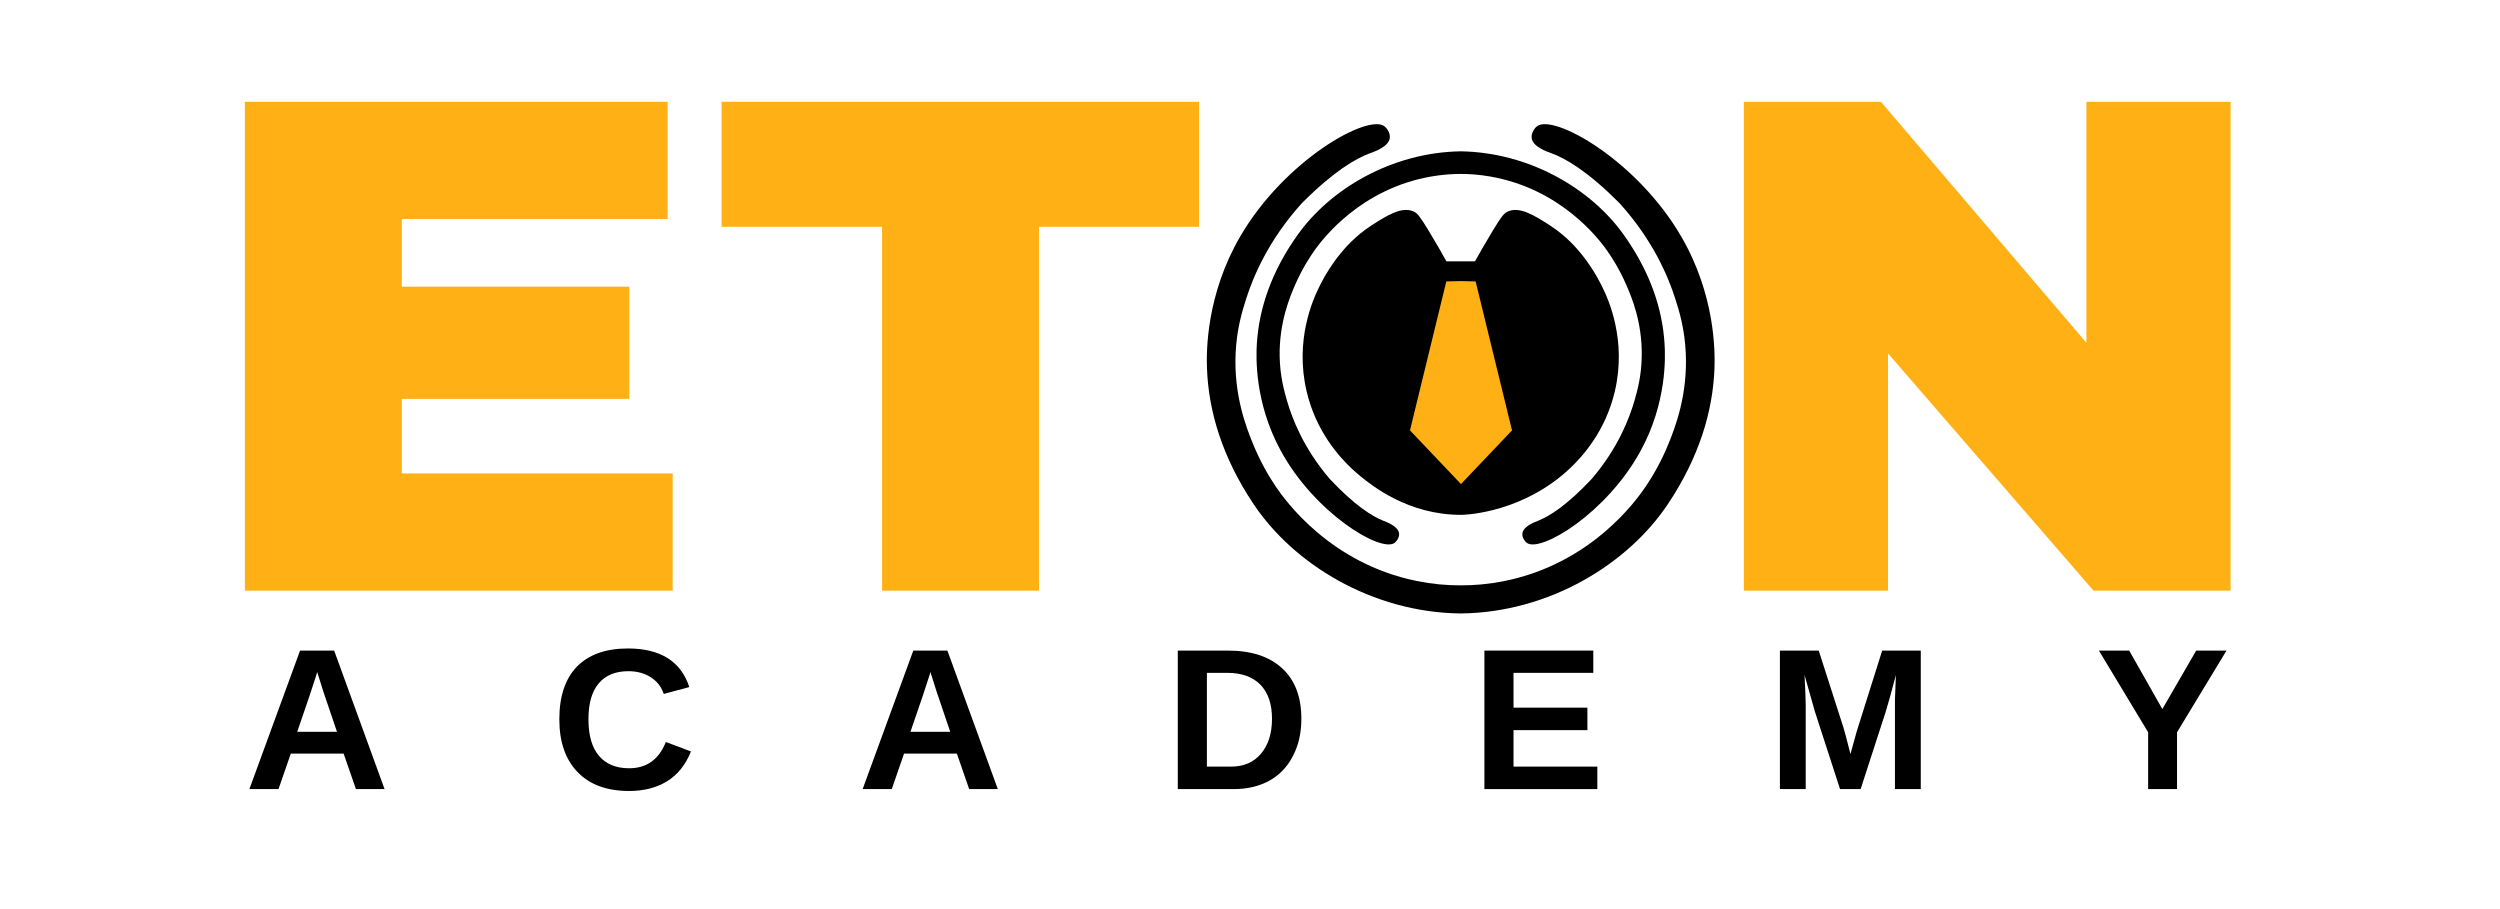 <svg xmlns="http://www.w3.org/2000/svg" xmlns:xlink="http://www.w3.org/1999/xlink" width="220" zoomAndPan="magnify" viewBox="0 0 165 60" height="80" preserveAspectRatio="xMidYMid meet" version="1.0"><defs><g/><clipPath id="173b5670f6"><path d="M 79.34 8 L 113.84 8 L 113.84 41 L 79.34 41 Z M 79.34 8 " clip-rule="nonzero"/></clipPath></defs><g fill="#ffb014" fill-opacity="1"><g transform="translate(12.692, 38.983)"><g><path d="M 3.469 -32.266 L 31.375 -32.266 L 31.375 -24.531 L 13.828 -24.531 L 13.828 -20.062 L 28.844 -20.062 L 28.844 -12.656 L 13.828 -12.656 L 13.828 -7.734 L 31.703 -7.734 L 31.703 0 L 3.469 0 Z M 3.469 -32.266 "/></g></g></g><g fill="#ffb014" fill-opacity="1"><g transform="translate(46.545, 38.983)"><g><path d="M 22.031 -24.016 L 22.031 0 L 11.672 0 L 11.672 -24.016 L 1.078 -24.016 L 1.078 -32.266 L 32.594 -32.266 L 32.594 -24.016 Z M 22.031 -24.016 "/></g></g></g><g fill="#ffb014" fill-opacity="1"><g transform="translate(80.398, 38.983)"><g/></g></g><g fill="#ffb014" fill-opacity="1"><g transform="translate(96.011, 38.983)"><g/></g></g><g fill="#ffb014" fill-opacity="1"><g transform="translate(111.625, 38.983)"><g><path d="M 26.547 0 L 12.984 -15.656 L 12.984 0 L 3.469 0 L 3.469 -32.266 L 12.516 -32.266 L 26.078 -16.359 L 26.078 -32.266 L 35.594 -32.266 L 35.594 0 Z M 26.547 0 "/></g></g></g><path fill="#000000" d="M 105.738 18.914 C 105.68 18.801 105.574 18.582 105.414 18.297 C 105.305 18.105 104.914 17.43 104.375 16.77 C 104.074 16.402 103.395 15.582 102.262 14.855 C 101.297 14.238 100.309 13.605 99.52 13.957 C 99.27 14.07 99.121 14.242 98.52 15.23 C 98.023 16.051 97.629 16.746 97.348 17.25 L 95.465 17.25 C 95.188 16.746 94.793 16.051 94.293 15.23 C 93.691 14.242 93.547 14.07 93.297 13.957 C 92.504 13.605 91.52 14.238 90.551 14.855 C 89.422 15.582 88.742 16.402 88.441 16.77 C 87.902 17.43 87.512 18.105 87.402 18.297 C 87.242 18.582 87.137 18.801 87.078 18.914 C 86.656 19.754 85.441 22.457 86.238 25.832 C 86.852 28.441 88.355 30.129 89.25 30.961 C 89.312 31.02 89.512 31.203 89.777 31.422 C 90.531 32.035 92.945 33.996 96.457 33.98 C 96.457 33.98 99.922 33.961 103.035 31.422 C 103.199 31.289 103.355 31.148 103.355 31.148 C 103.418 31.094 103.488 31.031 103.562 30.961 C 104.461 30.129 105.965 28.441 106.578 25.832 C 107.375 22.457 106.16 19.754 105.738 18.914 Z M 105.738 18.914 " fill-opacity="1" fill-rule="nonzero"/><path fill="#ffb014" d="M 96.426 31.945 L 99.793 28.406 L 97.391 18.574 L 96.426 18.551 L 96.426 18.547 L 96.422 18.547 L 96.422 18.551 L 95.457 18.574 L 93.059 28.406 L 96.422 31.945 L 96.422 31.949 L 96.426 31.949 Z M 96.426 31.945 " fill-opacity="1" fill-rule="nonzero"/><g clip-path="url(#173b5670f6)"><path fill="#000000" d="M 81.852 15.609 C 79.617 19.457 79.617 23.172 79.66 24.301 C 79.762 27.148 80.668 30.176 82.73 33.262 C 85.363 37.215 90.543 40.418 96.383 40.488 C 96.391 40.488 96.398 40.488 96.406 40.488 C 96.418 40.488 96.426 40.488 96.434 40.488 C 102.273 40.418 107.453 37.215 110.086 33.262 C 112.145 30.176 113.051 27.148 113.156 24.301 C 113.195 23.172 113.199 19.457 110.961 15.609 C 108.031 10.566 102.52 7.477 101.434 8.34 C 101.289 8.449 101.047 8.777 101.09 9.109 C 101.164 9.691 102.102 10.008 102.391 10.113 C 103.352 10.465 104.785 11.301 106.883 13.402 C 109.129 15.887 110.113 18.297 110.566 19.711 C 110.816 20.492 111.191 21.688 111.262 23.312 C 111.387 26.078 110.562 28.191 110.156 29.203 C 109.645 30.477 109.055 31.465 108.602 32.133 C 108.023 32.984 105.047 37.188 99.293 38.348 C 98.285 38.551 97.32 38.637 96.406 38.633 C 95.492 38.637 94.527 38.551 93.52 38.348 C 87.766 37.188 84.793 32.984 84.215 32.133 C 83.762 31.465 83.172 30.477 82.66 29.203 C 82.25 28.191 81.426 26.078 81.551 23.312 C 81.625 21.688 82 20.492 82.25 19.711 C 82.703 18.297 83.684 15.887 85.93 13.402 C 88.031 11.301 89.465 10.465 90.422 10.113 C 90.711 10.008 91.648 9.691 91.727 9.109 C 91.77 8.777 91.523 8.449 91.383 8.34 C 90.297 7.477 84.785 10.566 81.852 15.609 Z M 81.852 15.609 " fill-opacity="1" fill-rule="nonzero"/></g><path fill="#000000" d="M 96.383 9.988 C 91.848 10.066 87.793 12.473 85.641 15.504 C 83.902 17.945 83.102 20.367 82.953 22.668 C 82.895 23.574 82.805 26.578 84.523 29.734 C 86.77 33.879 91.148 36.5 92.047 35.828 C 92.16 35.738 92.367 35.484 92.34 35.215 C 92.293 34.742 91.543 34.465 91.312 34.375 C 90.543 34.066 89.406 33.359 87.762 31.609 C 86.008 29.555 85.27 27.586 84.938 26.434 C 84.754 25.793 84.48 24.82 84.457 23.508 C 84.422 21.273 85.137 19.582 85.488 18.777 C 85.934 17.762 86.434 16.977 86.816 16.445 C 87.305 15.773 89.801 12.453 94.473 11.648 C 95.145 11.531 95.789 11.48 96.406 11.48 C 97.027 11.48 97.668 11.531 98.34 11.648 C 103.012 12.453 105.512 15.773 106 16.445 C 106.383 16.977 106.879 17.762 107.324 18.777 C 107.68 19.582 108.395 21.273 108.355 23.508 C 108.336 24.82 108.062 25.793 107.879 26.434 C 107.543 27.586 106.809 29.555 105.051 31.609 C 103.41 33.359 102.27 34.066 101.504 34.375 C 101.273 34.465 100.523 34.742 100.477 35.215 C 100.445 35.484 100.652 35.738 100.77 35.828 C 101.668 36.5 106.043 33.879 108.293 29.734 C 110.008 26.578 109.922 23.574 109.859 22.668 C 109.715 20.367 108.91 17.945 107.172 15.504 C 105.023 12.473 100.969 10.066 96.434 9.988 L 96.434 9.984 C 96.426 9.984 96.418 9.984 96.406 9.984 C 96.398 9.984 96.391 9.984 96.383 9.984 Z M 96.383 9.988 " fill-opacity="1" fill-rule="nonzero"/><g fill="#000000" fill-opacity="1"><g transform="translate(16.132, 52.08)"><g><path d="M 7.359 0 L 6.547 -2.344 L 3.062 -2.344 L 2.25 0 L 0.328 0 L 3.672 -9.141 L 5.922 -9.141 L 9.25 0 Z M 4.797 -7.734 L 4.766 -7.594 C 4.711 -7.438 4.656 -7.258 4.594 -7.062 C 4.539 -6.863 4.172 -5.77 3.484 -3.781 L 6.109 -3.781 L 5.219 -6.406 L 4.938 -7.297 Z M 4.797 -7.734 "/></g></g></g><g fill="#000000" fill-opacity="1"><g transform="translate(36.369, 52.08)"><g><path d="M 5.156 -1.375 C 6.312 -1.375 7.117 -1.953 7.578 -3.109 L 9.234 -2.484 C 8.879 -1.598 8.352 -0.941 7.656 -0.516 C 6.957 -0.086 6.125 0.125 5.156 0.125 C 3.688 0.125 2.551 -0.289 1.75 -1.125 C 0.945 -1.957 0.547 -3.117 0.547 -4.609 C 0.547 -6.117 0.93 -7.273 1.703 -8.078 C 2.484 -8.879 3.609 -9.281 5.078 -9.281 C 6.148 -9.281 7.023 -9.066 7.703 -8.641 C 8.379 -8.211 8.852 -7.578 9.125 -6.734 L 7.438 -6.281 C 7.289 -6.738 7.008 -7.102 6.594 -7.375 C 6.176 -7.645 5.68 -7.781 5.109 -7.781 C 4.242 -7.781 3.586 -7.508 3.141 -6.969 C 2.691 -6.438 2.469 -5.648 2.469 -4.609 C 2.469 -3.555 2.695 -2.754 3.156 -2.203 C 3.625 -1.648 4.289 -1.375 5.156 -1.375 Z M 5.156 -1.375 "/></g></g></g><g fill="#000000" fill-opacity="1"><g transform="translate(56.606, 52.08)"><g><path d="M 7.359 0 L 6.547 -2.344 L 3.062 -2.344 L 2.25 0 L 0.328 0 L 3.672 -9.141 L 5.922 -9.141 L 9.25 0 Z M 4.797 -7.734 L 4.766 -7.594 C 4.711 -7.438 4.656 -7.258 4.594 -7.062 C 4.539 -6.863 4.172 -5.77 3.484 -3.781 L 6.109 -3.781 L 5.219 -6.406 L 4.938 -7.297 Z M 4.797 -7.734 "/></g></g></g><g fill="#000000" fill-opacity="1"><g transform="translate(76.843, 52.08)"><g><path d="M 9.047 -4.641 C 9.047 -3.703 8.859 -2.879 8.484 -2.172 C 8.117 -1.461 7.598 -0.922 6.922 -0.547 C 6.242 -0.18 5.469 0 4.594 0 L 0.891 0 L 0.891 -9.141 L 4.203 -9.141 C 5.742 -9.141 6.938 -8.75 7.781 -7.969 C 8.625 -7.195 9.047 -6.086 9.047 -4.641 Z M 7.109 -4.641 C 7.109 -5.617 6.852 -6.367 6.344 -6.891 C 5.832 -7.41 5.102 -7.672 4.156 -7.672 L 2.812 -7.672 L 2.812 -1.484 L 4.422 -1.484 C 5.242 -1.484 5.895 -1.766 6.375 -2.328 C 6.863 -2.898 7.109 -3.672 7.109 -4.641 Z M 7.109 -4.641 "/></g></g></g><g fill="#000000" fill-opacity="1"><g transform="translate(97.08, 52.08)"><g><path d="M 0.891 0 L 0.891 -9.141 L 8.078 -9.141 L 8.078 -7.672 L 2.812 -7.672 L 2.812 -5.375 L 7.688 -5.375 L 7.688 -3.891 L 2.812 -3.891 L 2.812 -1.484 L 8.344 -1.484 L 8.344 0 Z M 0.891 0 "/></g></g></g><g fill="#000000" fill-opacity="1"><g transform="translate(116.583, 52.08)"><g><path d="M 8.484 0 L 8.484 -5.547 C 8.484 -5.672 8.484 -5.797 8.484 -5.922 C 8.492 -6.047 8.516 -6.582 8.547 -7.531 C 8.242 -6.375 8.02 -5.566 7.875 -5.109 L 6.219 0 L 4.859 0 L 3.203 -5.109 L 2.516 -7.531 C 2.566 -6.531 2.594 -5.867 2.594 -5.547 L 2.594 0 L 0.891 0 L 0.891 -9.141 L 3.453 -9.141 L 5.094 -4.031 L 5.234 -3.531 L 5.547 -2.312 L 5.953 -3.781 L 7.641 -9.141 L 10.188 -9.141 L 10.188 0 Z M 8.484 0 "/></g></g></g><g fill="#000000" fill-opacity="1"><g transform="translate(138.293, 52.08)"><g><path d="M 5.391 -3.75 L 5.391 0 L 3.484 0 L 3.484 -3.75 L 0.234 -9.141 L 2.234 -9.141 L 4.422 -5.281 L 6.656 -9.141 L 8.656 -9.141 Z M 5.391 -3.75 "/></g></g></g></svg>